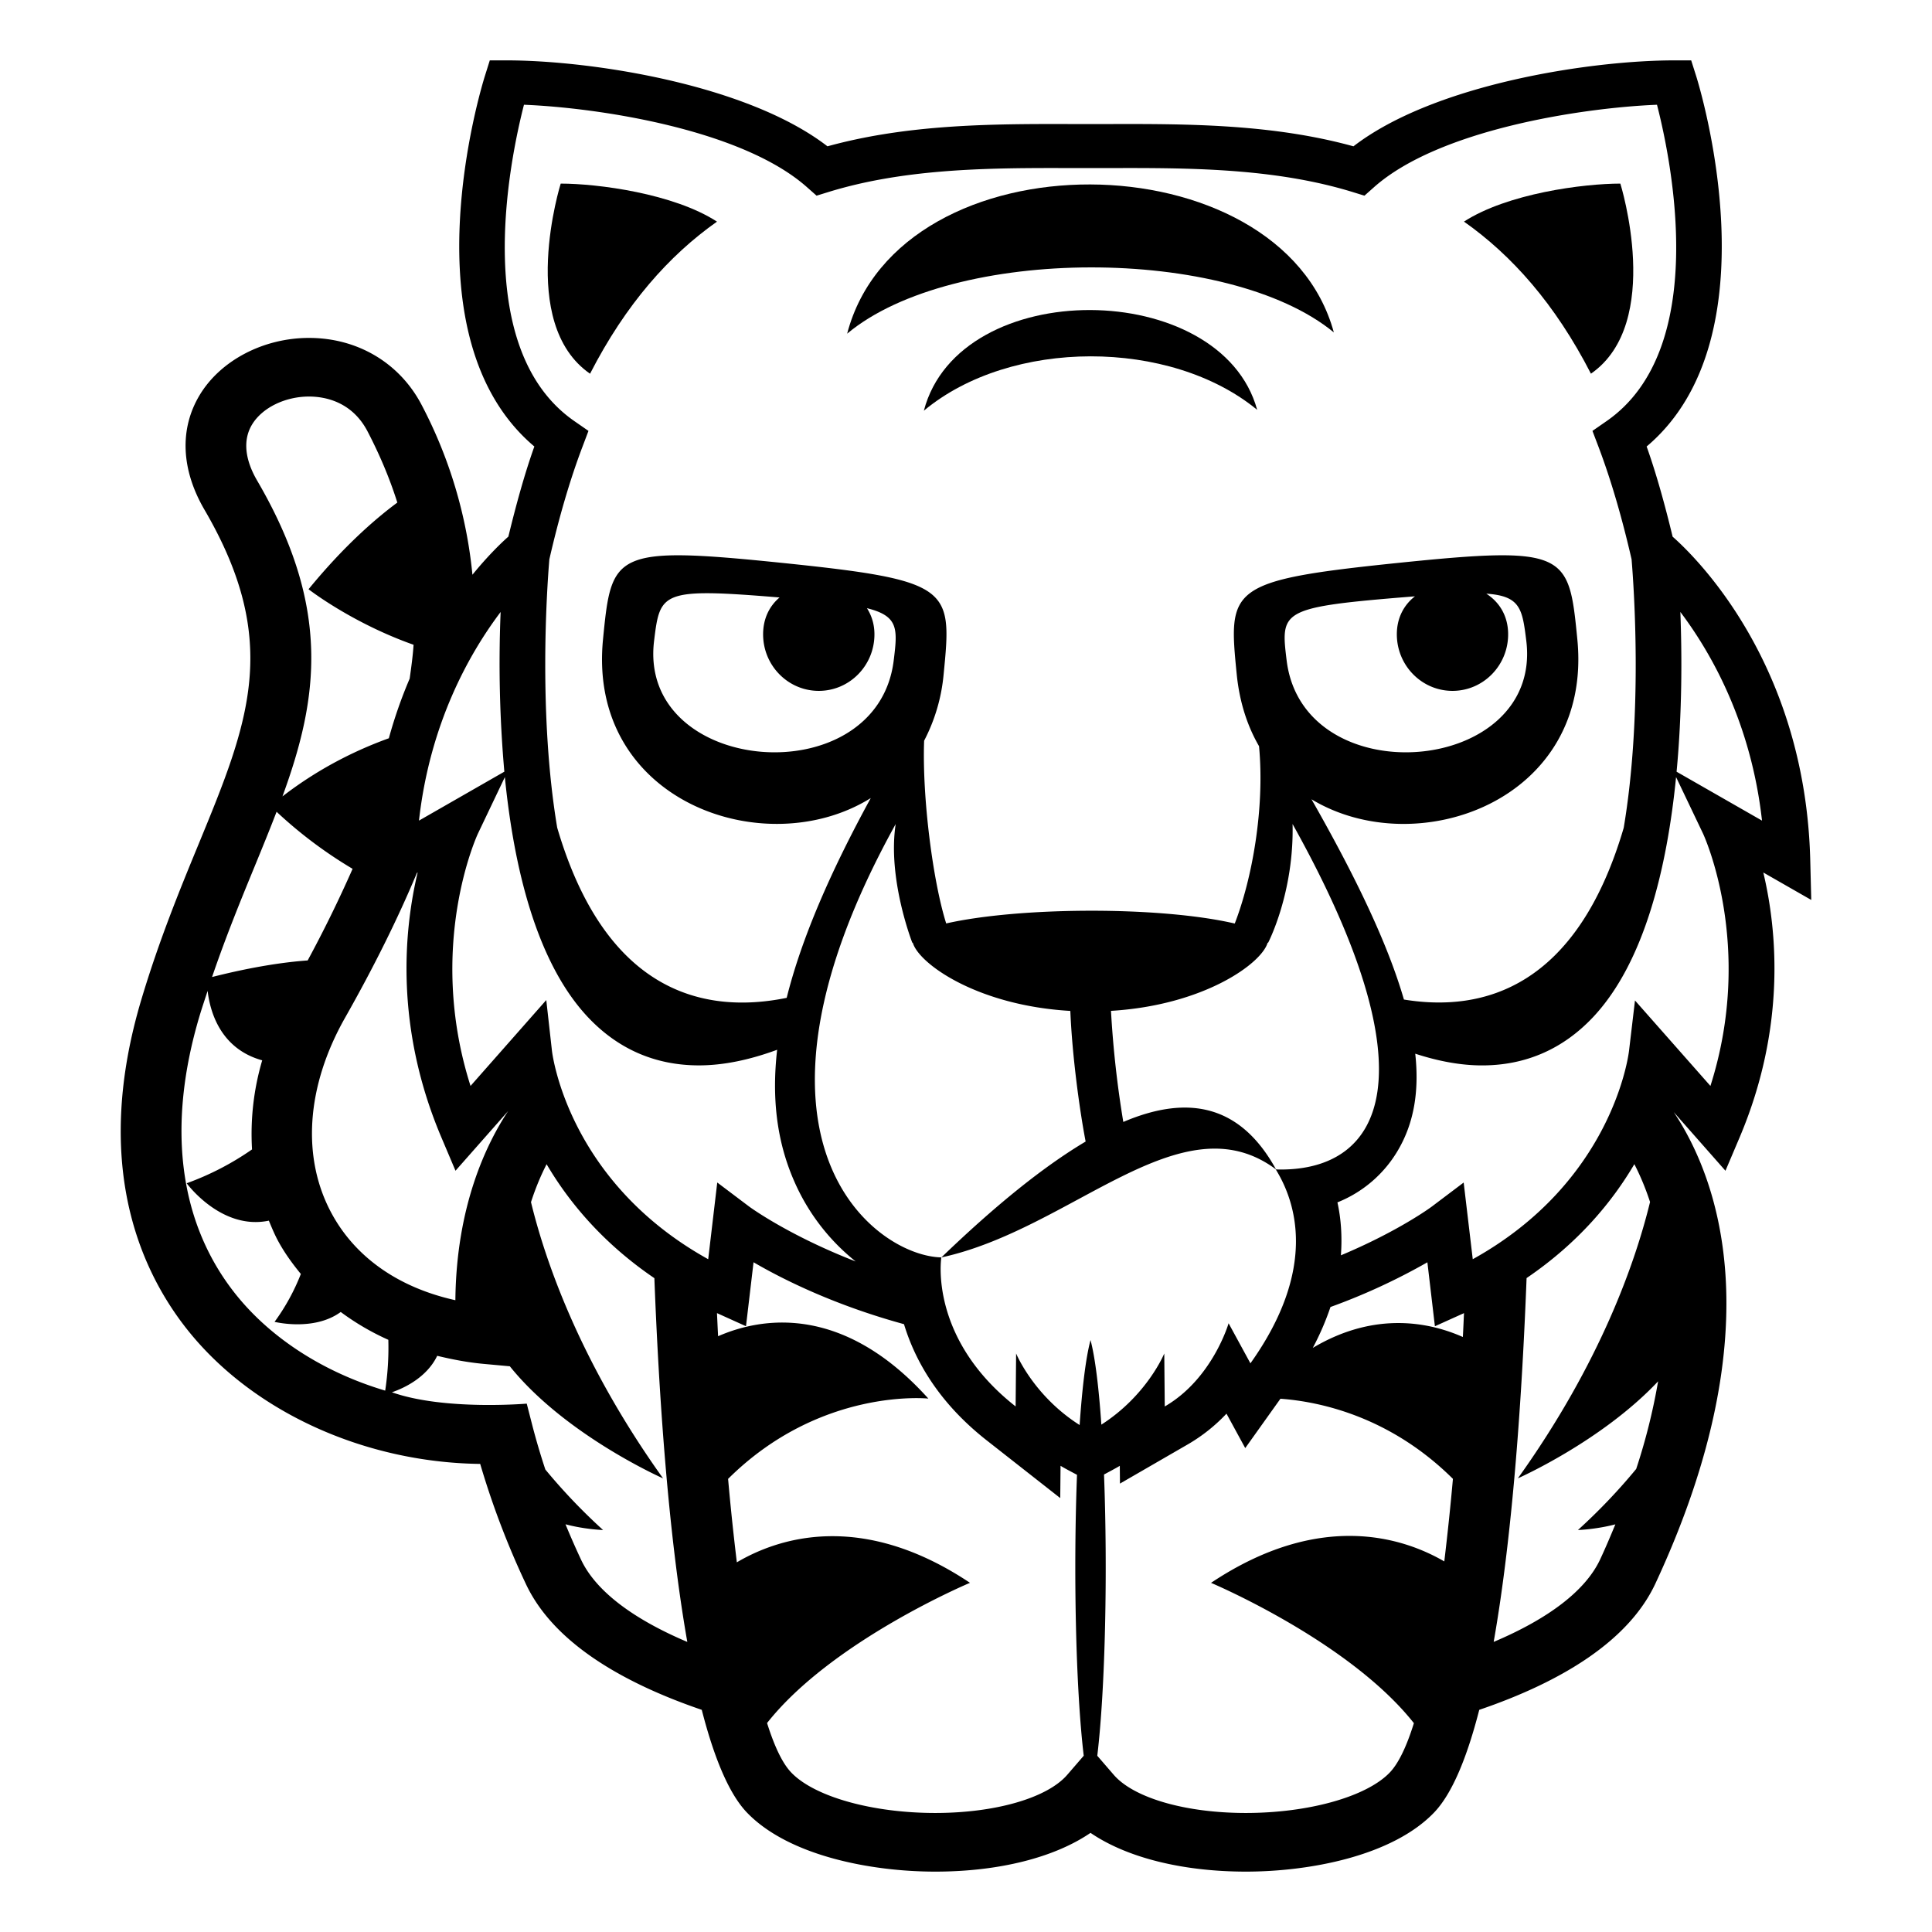 <?xml version="1.0" encoding="utf-8"?><!-- Скачано с сайта svg4.ru / Downloaded from svg4.ru -->
<svg width="800px" height="800px" viewBox="0 0 64 64" xmlns="http://www.w3.org/2000/svg" xmlns:xlink="http://www.w3.org/1999/xlink" aria-hidden="true" role="img" class="iconify iconify--emojione-monotone" preserveAspectRatio="xMidYMid meet"><path d="M19.546 12.38c1.189-2.317 2.626-3.925 4.205-5.038c-1.438-.933-3.956-1.26-5.177-1.26c0 0-1.449 4.622.972 6.298" fill="#000000"></path><path d="M52.702 12.379c2.419-1.677.974-6.297.974-6.297c-1.224 0-3.74.327-5.18 1.259c1.58 1.113 3.017 2.721 4.206 5.038" fill="#000000"></path><path d="M44.185 11.011c-1.765-6.479-14.381-6.604-16.122.042c3.496-2.921 12.628-2.919 16.122-.042" fill="#000000"></path><path d="M30.604 13.605c2.875-2.399 8.166-2.394 11.041-.029c-1.192-4.366-9.865-4.459-11.041.029" fill="#000000"></path><path d="M60 29.812l-.033-1.314c-.162-6.495-3.774-10.028-4.559-10.72c-.255-1.051-.532-2.063-.861-2.987c4.293-3.622 1.754-11.912 1.64-12.274L56.023 2h-.557c-2.758 0-7.945.778-10.631 2.847c-2.461-.679-5.027-.739-7.455-.739l-1.256.002l-1.256-.002c-2.429 0-4.996.061-7.457.739C24.727 2.778 19.539 2 16.783 2h-.558l-.162.516c-.114.362-2.656 8.652 1.638 12.275c-.329.923-.605 1.935-.861 2.985c-.219.193-.665.618-1.19 1.263a15.264 15.264 0 0 0-1.675-5.61c-.725-1.399-2.123-2.235-3.739-2.235c-1.506 0-2.927.742-3.62 1.89c-.675 1.12-.619 2.47.157 3.801c2.56 4.387 1.463 7.051-.197 11.085c-.611 1.483-1.302 3.165-1.892 5.137c-1.602 5.361-.093 8.863 1.455 10.855c2.141 2.757 5.872 4.484 9.768 4.532a27.57 27.57 0 0 0 1.507 3.963c.874 1.878 3.057 3.235 5.833 4.184c.4 1.561.894 2.778 1.503 3.409c1.389 1.437 4.13 1.95 6.23 1.95c2.114 0 3.951-.469 5.145-1.284c1.193.815 3.029 1.282 5.143 1.284h.001c2.103 0 4.843-.513 6.231-1.951c.609-.631 1.102-1.848 1.502-3.408c2.777-.948 4.961-2.307 5.836-4.185c4.001-8.589 1.979-13.563.606-15.617l1.714 1.944l.469-1.105c1.541-3.639 1.244-6.846.785-8.775l1.588.909M17.357 3.47c2.477.1 7.216.817 9.372 2.728l.321.284l.415-.128c2.377-.728 4.961-.788 7.404-.788l1.256.002l1.256-.002c2.442 0 5.025.061 7.403.788l.415.128l.32-.284c2.156-1.91 6.895-2.628 9.371-2.728c.478 1.858 1.766 8.099-1.672 10.481l-.466.323l.198.521c.424 1.12.786 2.374 1.098 3.731c.086 1.03.366 5.166-.26 8.895c-1.551 5.286-4.648 6.121-7.281 5.69c-.529-1.822-1.564-4.006-3.062-6.634c3.493 2.112 9.333.049 8.806-5.302c-.281-2.86-.324-3.106-5.947-2.527c-5.625.58-5.619.831-5.336 3.689c.093.928.355 1.719.739 2.381c.196 2.081-.239 4.418-.804 5.875c-2.476-.576-7.123-.553-9.559-.003c-.436-1.373-.8-4.165-.731-6.053a5.912 5.912 0 0 0 .646-2.2c.281-2.858.289-3.109-5.336-3.689c-5.623-.579-5.666-.333-5.947 2.527c-.531 5.384 5.383 7.438 8.869 5.262c-1.355 2.48-2.298 4.668-2.785 6.618c-2.697.55-5.988-.136-7.602-5.638c-.623-3.723-.346-7.852-.26-8.889c.312-1.357.673-2.612 1.099-3.733l.197-.521l-.466-.323C15.591 11.57 16.88 5.329 17.357 3.47m24.065 41.692l-.723-1.327s-.533 1.841-2.115 2.756l-.016-1.755s-.566 1.385-2.084 2.357c-.084-1.214-.203-2.216-.359-2.801c-.158.588-.277 1.595-.361 2.814c-1.533-.974-2.104-2.371-2.104-2.371l-.016 1.755c-2.894-2.271-2.461-4.937-2.461-4.937c-2.207-.047-7.313-3.879-1.512-14.356c-.279 1.814.549 3.929.549 3.929l.018.005c.202.694 2.135 2.079 5.218 2.257c.063 1.506.307 3.287.507 4.327c-1.422.846-3.014 2.14-4.779 3.839c4.334-.94 7.934-5.246 11.07-2.927c.673 1.08 1.406 3.294-.832 6.435M27.123 22.886c1.02 0 1.844-.839 1.844-1.873c0-.337-.095-.624-.248-.866c1.055.261 1.015.689.886 1.734c-.552 4.468-8.489 3.811-7.937-.657c.198-1.614.23-1.756 4.156-1.432c-.336.284-.545.7-.545 1.221c0 1.034.826 1.873 1.844 1.873m15.306 15.856c-.101 0-.159-.004-.159-.004c-1.152-2.095-2.853-2.512-5.059-1.572a33.994 33.994 0 0 1-.408-3.68c3.068-.185 4.984-1.563 5.188-2.254l.019-.006s.86-1.65.808-3.929c4.674 8.372 2.951 11.445-.389 11.445m5.687-15.856c1.018 0 1.843-.839 1.843-1.873c0-.606-.286-1.065-.724-1.347c1.13.076 1.194.5 1.325 1.558c.553 4.468-7.385 5.125-7.938.657c-.198-1.616-.203-1.758 3.754-2.087l.496-.04c-.366.285-.6.714-.6 1.259c.001 1.034.826 1.873 1.844 1.873M19.464 33.682c1 1.068 2.241 1.61 3.688 1.61c.809 0 1.673-.179 2.592-.517c-.183 1.597-.012 3.03.557 4.335a6.94 6.94 0 0 0 2.044 2.677c-2.226-.865-3.501-1.798-3.524-1.815l-1.061-.8l-.3 2.541c-4.608-2.557-5.154-6.721-5.176-6.905l-.188-1.68l-2.509 2.845c-1.479-4.647.228-8.324.247-8.363l.89-1.867c.296 2.984 1.041 6.122 2.74 7.939m-5.653-4.765l.024-.015c-.458 1.931-.757 5.138.786 8.775l.468 1.105l1.744-1.977c-.72 1.086-1.718 3.146-1.748 6.266c-1.864-.413-3.293-1.402-4.087-2.852c-1.016-1.852-.859-4.221.429-6.498c.958-1.691 1.749-3.285 2.384-4.804m2.896-3.354l-2.828 1.621c.362-3.227 1.668-5.537 2.705-6.911a41.057 41.057 0 0 0 .123 5.29m-8.357-11.5c.334-.554 1.092-.927 1.886-.927c.501 0 1.42.15 1.944 1.163c.372.717.712 1.494.982 2.349c-.697.516-1.746 1.412-2.941 2.871c0 0 1.425 1.113 3.479 1.84c-.023.357-.075.738-.129 1.121a15.4 15.4 0 0 0-.69 1.976c-.949.342-2.229.925-3.524 1.926c1.185-3.239 1.628-6.233-.834-10.454c-.293-.498-.558-1.227-.173-1.865m.091 14.625c.253-.616.496-1.211.721-1.797a14.6 14.6 0 0 0 2.518 1.89a41.917 41.917 0 0 1-1.488 3.035c-.713.05-1.769.194-3.167.549c.462-1.353.962-2.573 1.416-3.677m4.319 17.378c-2.033-.605-3.833-1.75-5.016-3.273c-1.826-2.35-2.217-5.514-1.131-9.147c.085-.283.176-.55.265-.822c.076.662.407 1.913 1.808 2.301a8.627 8.627 0 0 0-.337 2.951a9.343 9.343 0 0 1-2.165 1.121s1.144 1.57 2.722 1.239c.098.235.195.471.319.696c.21.384.466.734.741 1.07a6.984 6.984 0 0 1-.871 1.586s1.304.324 2.192-.327a8.326 8.326 0 0 0 1.577.922a9.479 9.479 0 0 1-.104 1.683m6.484 5.591a26.13 26.13 0 0 1-.511-1.163c.653.173 1.245.19 1.245.19a19.297 19.297 0 0 1-1.913-2.005a23.592 23.592 0 0 1-.417-1.406l-.199-.776s-2.735.235-4.467-.376c.39-.132 1.153-.484 1.501-1.208c.497.12 1.008.219 1.544.268l.862.079c1.834 2.283 5.076 3.713 5.076 3.713c-2.75-3.846-3.9-7.197-4.375-9.151c.159-.493.338-.907.517-1.256c.728 1.239 1.851 2.606 3.57 3.775c.146 3.802.45 8.413 1.091 12.05c-1.792-.759-3.038-1.688-3.524-2.734m16.11 7.136c-.663.767-2.38 1.264-4.374 1.264c-2.078 0-3.994-.536-4.764-1.335c-.297-.306-.564-.875-.806-1.644c2.149-2.725 6.722-4.645 6.722-4.645c-3.613-2.411-6.371-1.477-7.723-.679a85.736 85.736 0 0 1-.29-2.764c3.06-3.041 6.634-2.66 6.634-2.66c-2.866-3.183-5.576-2.673-6.965-2.066c-.014-.256-.025-.51-.037-.766l.014.007l.947.428l.25-2.119c1.012.59 2.715 1.43 4.984 2.051c.353 1.164 1.114 2.575 2.75 3.857l2.426 1.904l.01-1.069c.082.049.167.096.254.143l.291.155c-.121 3.158-.046 7.046.223 9.306l-.546.632m12.49-7.069c-1.354-.786-4.113-1.701-7.727.71c0 0 4.57 1.925 6.72 4.648c-.24.768-.508 1.334-.804 1.64c-.771.799-2.686 1.335-4.765 1.335h-.001c-1.994 0-3.71-.497-4.373-1.264l-.545-.631c.27-2.263.344-6.157.223-9.317l.27-.145c.086-.047.17-.093.253-.142l.005.588l2.256-1.304a5.645 5.645 0 0 0 1.273-1.013l.621 1.141l1.166-1.635c1.26.091 3.608.564 5.714 2.654a89.979 89.979 0 0 1-.286 2.735m-4.356-7.073a9.04 9.04 0 0 0 .586-1.355a20.614 20.614 0 0 0 3.21-1.481l.249 2.119l.949-.428l.015-.008c-.013.264-.023.528-.038.792c-1.061-.471-2.889-.882-4.971.361m10.713 4.01a19.412 19.412 0 0 1-1.93 2.023s.588-.018 1.24-.188c-.158.381-.318.762-.504 1.161c-.488 1.045-1.732 1.974-3.527 2.733c.641-3.638.944-8.249 1.09-12.052c1.72-1.169 2.842-2.535 3.57-3.774c.179.348.359.761.52 1.253c-.476 1.953-1.625 5.307-4.379 9.155c0 0 2.775-1.225 4.646-3.214a20.025 20.025 0 0 1-.726 2.903m2.459-12.688l-2.499-2.831l-.197 1.664c-.022.187-.567 4.351-5.177 6.907l-.301-2.54l-1.059.799c-.021.016-1.099.812-3.008 1.612c.047-.646 0-1.235-.115-1.754a4.07 4.07 0 0 0 2.012-1.737c.521-.892.702-1.94.566-3.188c.777.253 1.516.388 2.211.388h.003c1.446 0 2.687-.543 3.687-1.61c1.699-1.817 2.443-4.956 2.739-7.941l.892 1.869c.018.037 1.726 3.714.246 8.362m-1.121-10.409c.188-1.992.178-3.904.125-5.292c1.037 1.375 2.343 3.685 2.705 6.912l-2.83-1.62" fill="#000000"></path></svg>